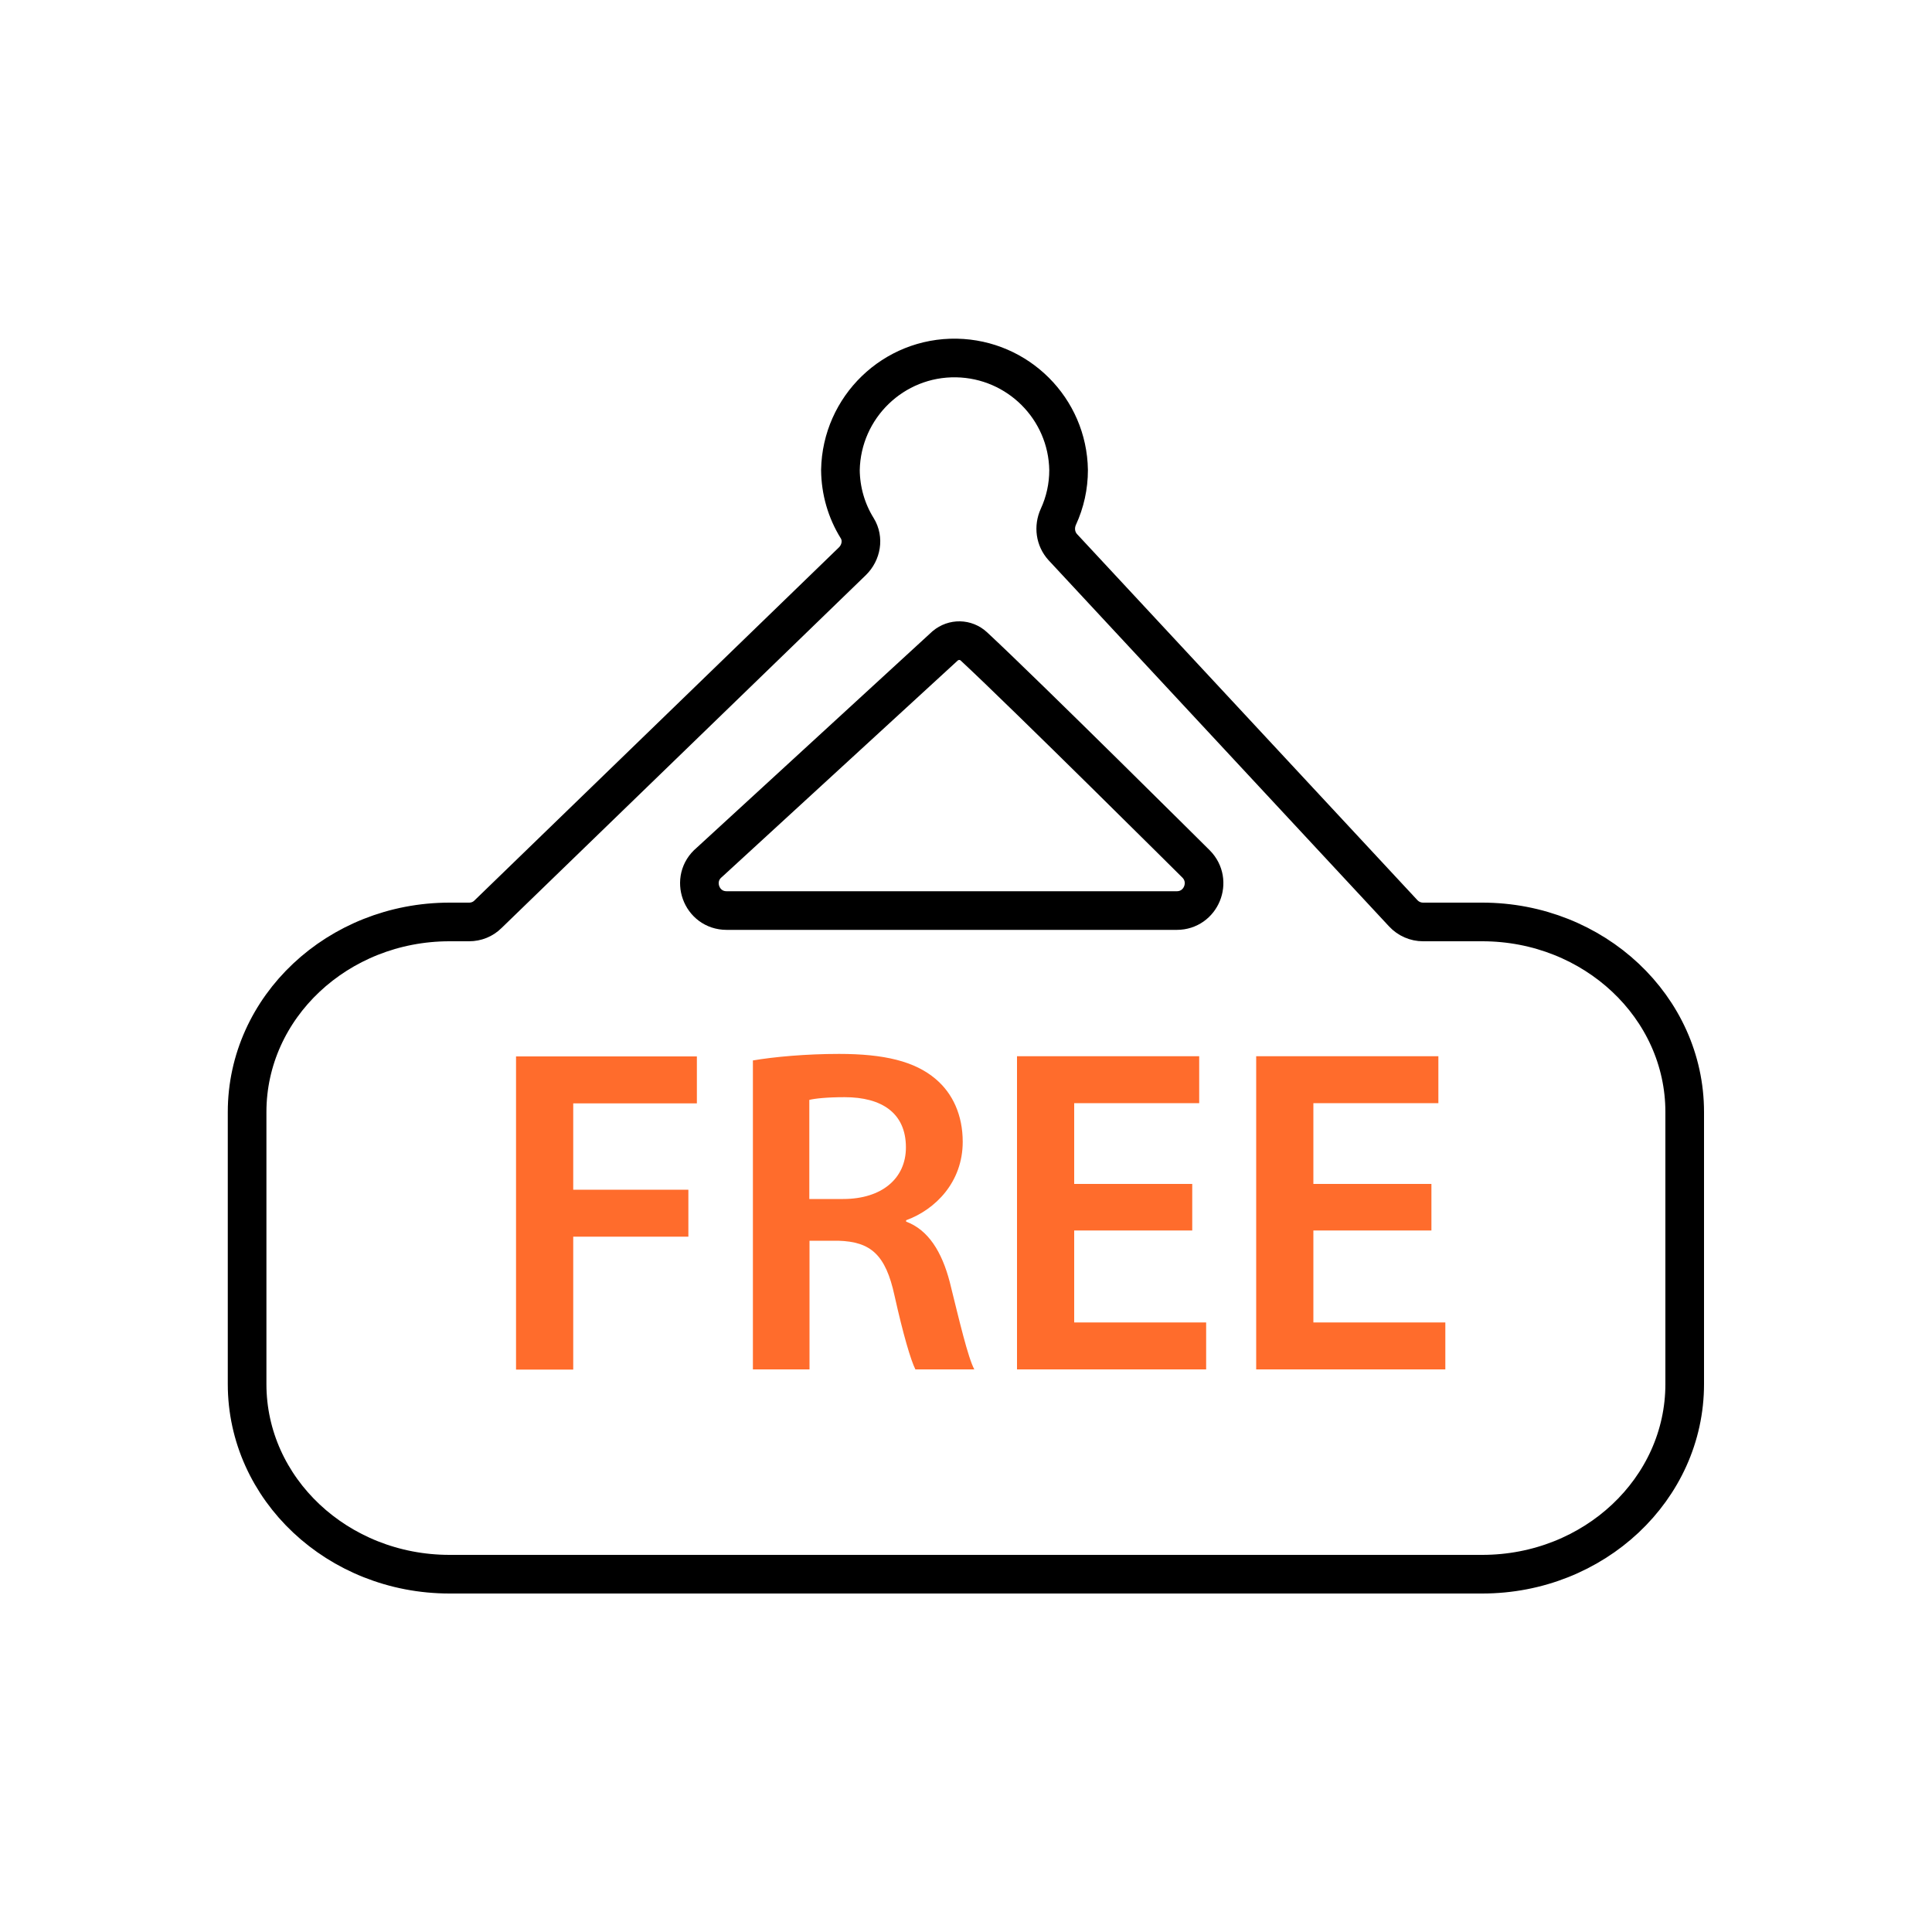 <?xml version="1.0" encoding="UTF-8"?>
<svg id="free-black" xmlns="http://www.w3.org/2000/svg" viewBox="0 0 100 100">
  <path id="Free_" data-name="Free " d="m76.73,81.48H23.27c-5.79,0-10.48-4.41-10.48-9.84v-14.08c0-5.43,4.69-9.84,10.48-9.84h1.01c.37,0,.72-.14.98-.4l18.86-18.27c.46-.45.59-1.16.25-1.71-.56-.9-.86-1.94-.87-3.01.06-3.26,2.75-5.86,6.01-5.8,3.18.06,5.75,2.62,5.8,5.8,0,.84-.18,1.66-.53,2.42-.24.53-.16,1.14.23,1.57l17.62,18.95c.27.29.64.45,1.03.45h3.06c5.79,0,10.48,4.41,10.48,9.84v14.08c0,5.43-4.69,9.84-10.48,9.84h.01,0Zm-27.81-48.05l-12.21,11.21c-1.01.84-.42,2.49.9,2.49h23.3c1.26,0,1.88-1.52,1-2.41,0,0-8.82-8.77-11.5-11.26-.42-.39-1.05-.4-1.49-.03Z" fill="none" stroke="#000" stroke-linecap="round" stroke-linejoin="round" stroke-width="2"/>
  <g>
    <path d="m26.72,54.68h9.35v2.43h-6.4v4.47h5.96v2.43h-5.96v6.88h-2.96v-16.21h0Z" fill="#ff6c2c"/>
    <path d="m38.96,54.89c1.11-.19,2.77-.34,4.47-.34,2.33,0,3.92.38,5,1.3.89.75,1.4,1.88,1.4,3.25,0,2.09-1.42,3.51-2.93,4.06v.07c1.15.43,1.85,1.56,2.26,3.13.5,2.02.94,3.9,1.27,4.52h-3.05c-.24-.48-.63-1.8-1.08-3.82-.46-2.12-1.23-2.79-2.91-2.84h-1.49v6.66h-2.93v-15.99h0Zm2.93,7.17h1.75c2,0,3.25-1.06,3.25-2.67,0-1.78-1.25-2.6-3.17-2.6-.94,0-1.54.07-1.83.14v5.12h0Z" fill="#ff6c2c"/>
    <path d="m61.71,63.69h-6.11v4.76h6.83v2.43h-9.79v-16.21h9.43v2.43h-6.47v4.18h6.11v2.4h0Z" fill="#ff6c2c"/>
    <path d="m74.09,63.69h-6.11v4.76h6.83v2.43h-9.79v-16.21h9.43v2.43h-6.47v4.18h6.11v2.4h0Z" fill="#ff6c2c"/>
  </g>
</svg>